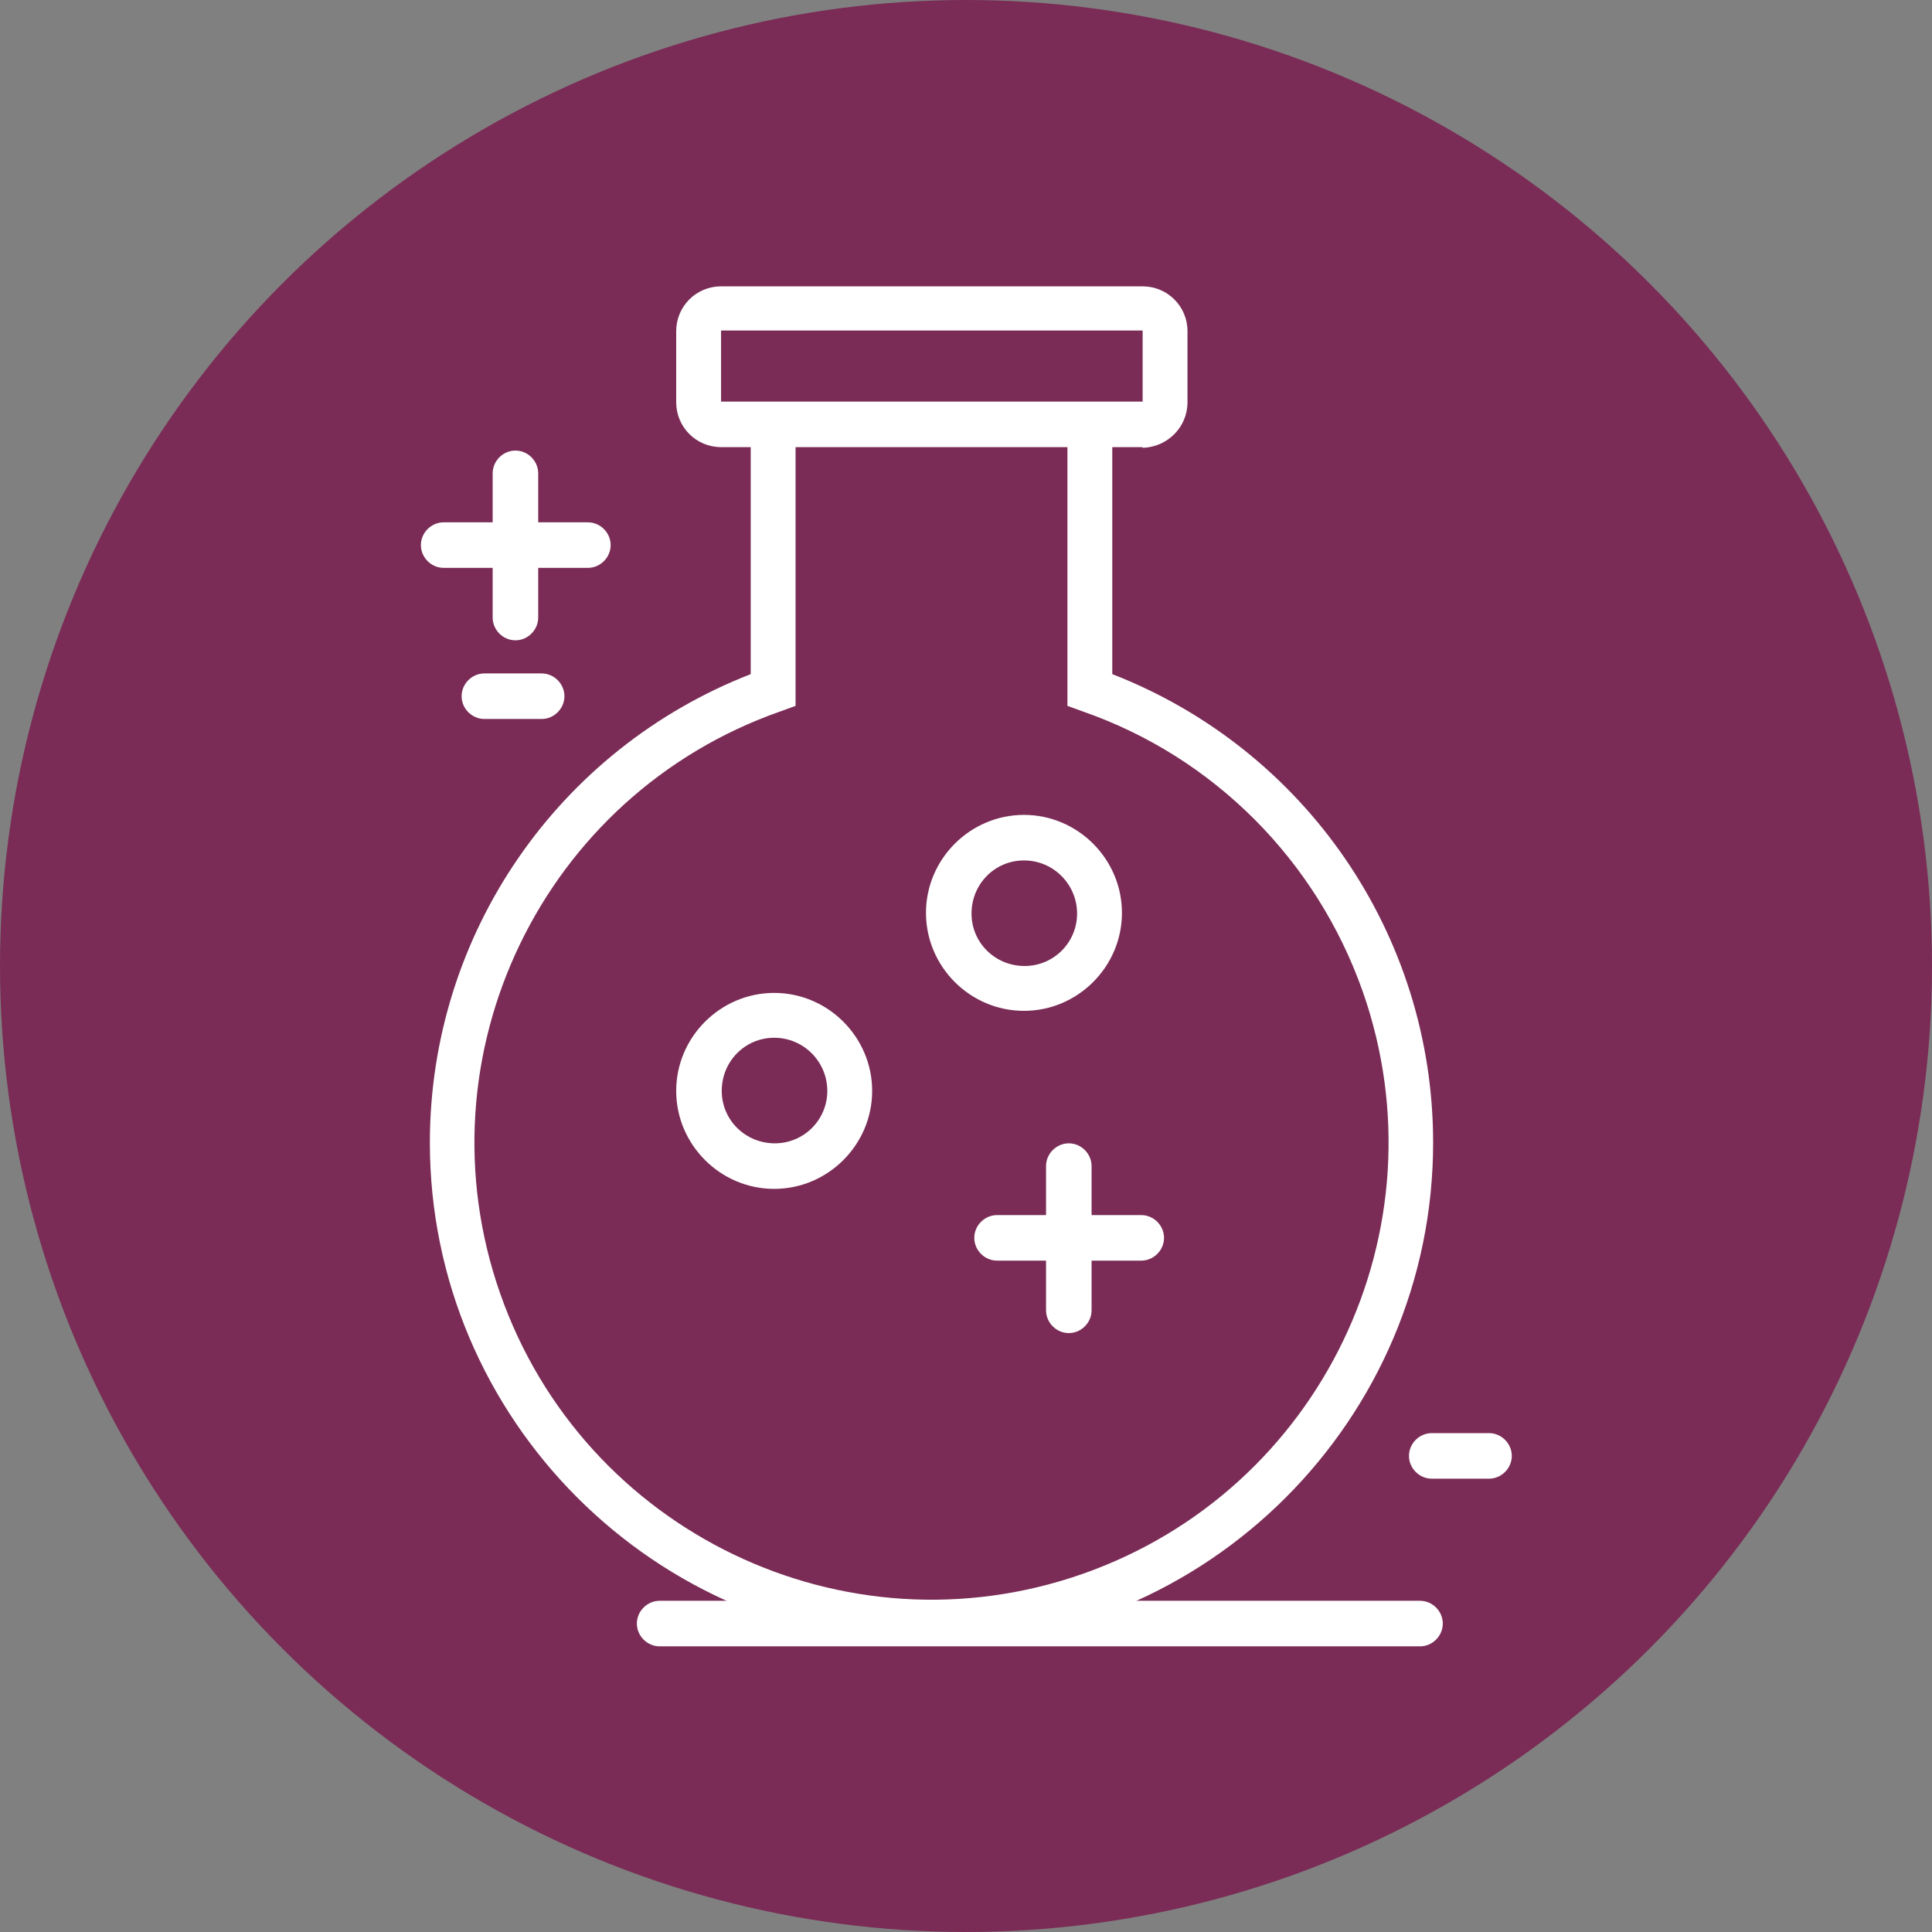 <svg viewBox="0 0 280 280" version="1.1" xmlns="http://www.w3.org/2000/svg" data-name="Layer 1" id="Layer_1">
  <rect x="0" y="0" width="280" height="280" fill="#808080" stroke="none"/>
  <defs>
    <style>
      .cls-1 {
        fill: #7a2c56;
      }

      .cls-1, .cls-2 {
        stroke-width: 0px;
      }

      .cls-2 {
        fill: #fff;
      }
    </style>
  </defs>
  <circle r="140" cy="140" cx="140" class="cls-1"></circle>
  <g>
    <path d="M85.2,82.3h-20.9c-1.8,0-3.3-1.5-3.3-3.3s1.5-3.3,3.3-3.3h20.9c1.8,0,3.3,1.5,3.3,3.3s-1.5,3.3-3.3,3.3Z" class="cls-2"></path>
    <path d="M78.5,104.2h-8.3c-1.8,0-3.3-1.5-3.3-3.3s1.5-3.3,3.3-3.3h8.3c1.8,0,3.3,1.5,3.3,3.3s-1.5,3.3-3.3,3.3h0Z" class="cls-2"></path>
    <path d="M215.8,214.3h-8.3c-1.8,0-3.3-1.5-3.3-3.3s1.5-3.3,3.3-3.3h8.3c1.8,0,3.3,1.5,3.3,3.3s-1.5,3.3-3.3,3.3Z" class="cls-2"></path>
    <path d="M135.1,238.4c-40.1,0-72.8-32.7-72.8-72.8,0-30.1,18.5-57,46.5-67.9v-36.9h6.5v41.5l-2.2.8c-34.5,12.1-52.7,49.9-40.6,84.4,12.1,34.5,49.9,52.7,84.4,40.6,34.5-12.1,52.7-49.9,40.6-84.4-6.7-19-21.6-34-40.6-40.6l-2.2-.8v-41.5h6.5v36.9c28,10.9,46.5,37.8,46.5,67.9,0,40.1-32.7,72.8-72.8,72.8Z" class="cls-2"></path>
    <path d="M165.6,64.8h-61.1c-3.6,0-6.5-2.9-6.5-6.5v-10.3c0-3.6,2.9-6.5,6.5-6.5h61.1c3.6,0,6.5,2.9,6.5,6.5v10.3c0,3.6-2.9,6.5-6.5,6.6ZM104.5,47.9v10.3h61.1v-10.3h-61.1Z" class="cls-2"></path>
    <path d="M112.2,172.3c-7.8,0-14.2-6.4-14.2-14.2,0-7.8,6.4-14.2,14.2-14.2,7.8,0,14.2,6.4,14.2,14.2,0,7.8-6.4,14.2-14.2,14.2ZM112.2,150.4c-4.2,0-7.6,3.4-7.6,7.7,0,4.2,3.4,7.6,7.7,7.6,4.2,0,7.6-3.4,7.6-7.6,0-4.2-3.4-7.7-7.7-7.7h0Z" class="cls-2"></path>
    <path d="M148.4,146.5c-7.8,0-14.2-6.4-14.2-14.2,0-7.8,6.4-14.2,14.2-14.2,7.8,0,14.2,6.4,14.2,14.2s0,0,0,0c0,7.8-6.4,14.2-14.2,14.2ZM148.4,124.7c-4.2,0-7.6,3.4-7.6,7.7,0,4.2,3.4,7.6,7.7,7.6,4.2,0,7.6-3.4,7.6-7.6,0-4.2-3.4-7.7-7.7-7.7Z" class="cls-2"></path>
    <path d="M74.7,92.8c-1.8,0-3.3-1.5-3.3-3.3v-20.9c0-1.8,1.5-3.3,3.3-3.3s3.3,1.5,3.3,3.3v20.9c0,1.8-1.5,3.3-3.3,3.3h0Z" class="cls-2"></path>
    <path d="M165.4,182.7h-20.9c-1.8,0-3.3-1.5-3.3-3.3s1.5-3.3,3.3-3.3h20.9c1.8,0,3.3,1.5,3.3,3.3s-1.5,3.3-3.3,3.3Z" class="cls-2"></path>
    <path d="M154.9,193.2c-1.8,0-3.3-1.5-3.3-3.3v-20.9c0-1.8,1.5-3.3,3.3-3.3s3.3,1.5,3.3,3.3v20.9c0,1.8-1.5,3.3-3.3,3.3Z" class="cls-2"></path>
    <path d="M205.8,238.6h-110.2c-1.8,0-3.3-1.5-3.3-3.3s1.5-3.3,3.3-3.3h110.2c1.8,0,3.3,1.5,3.3,3.3s-1.5,3.3-3.3,3.3Z" class="cls-2"></path>
  </g>
</svg>